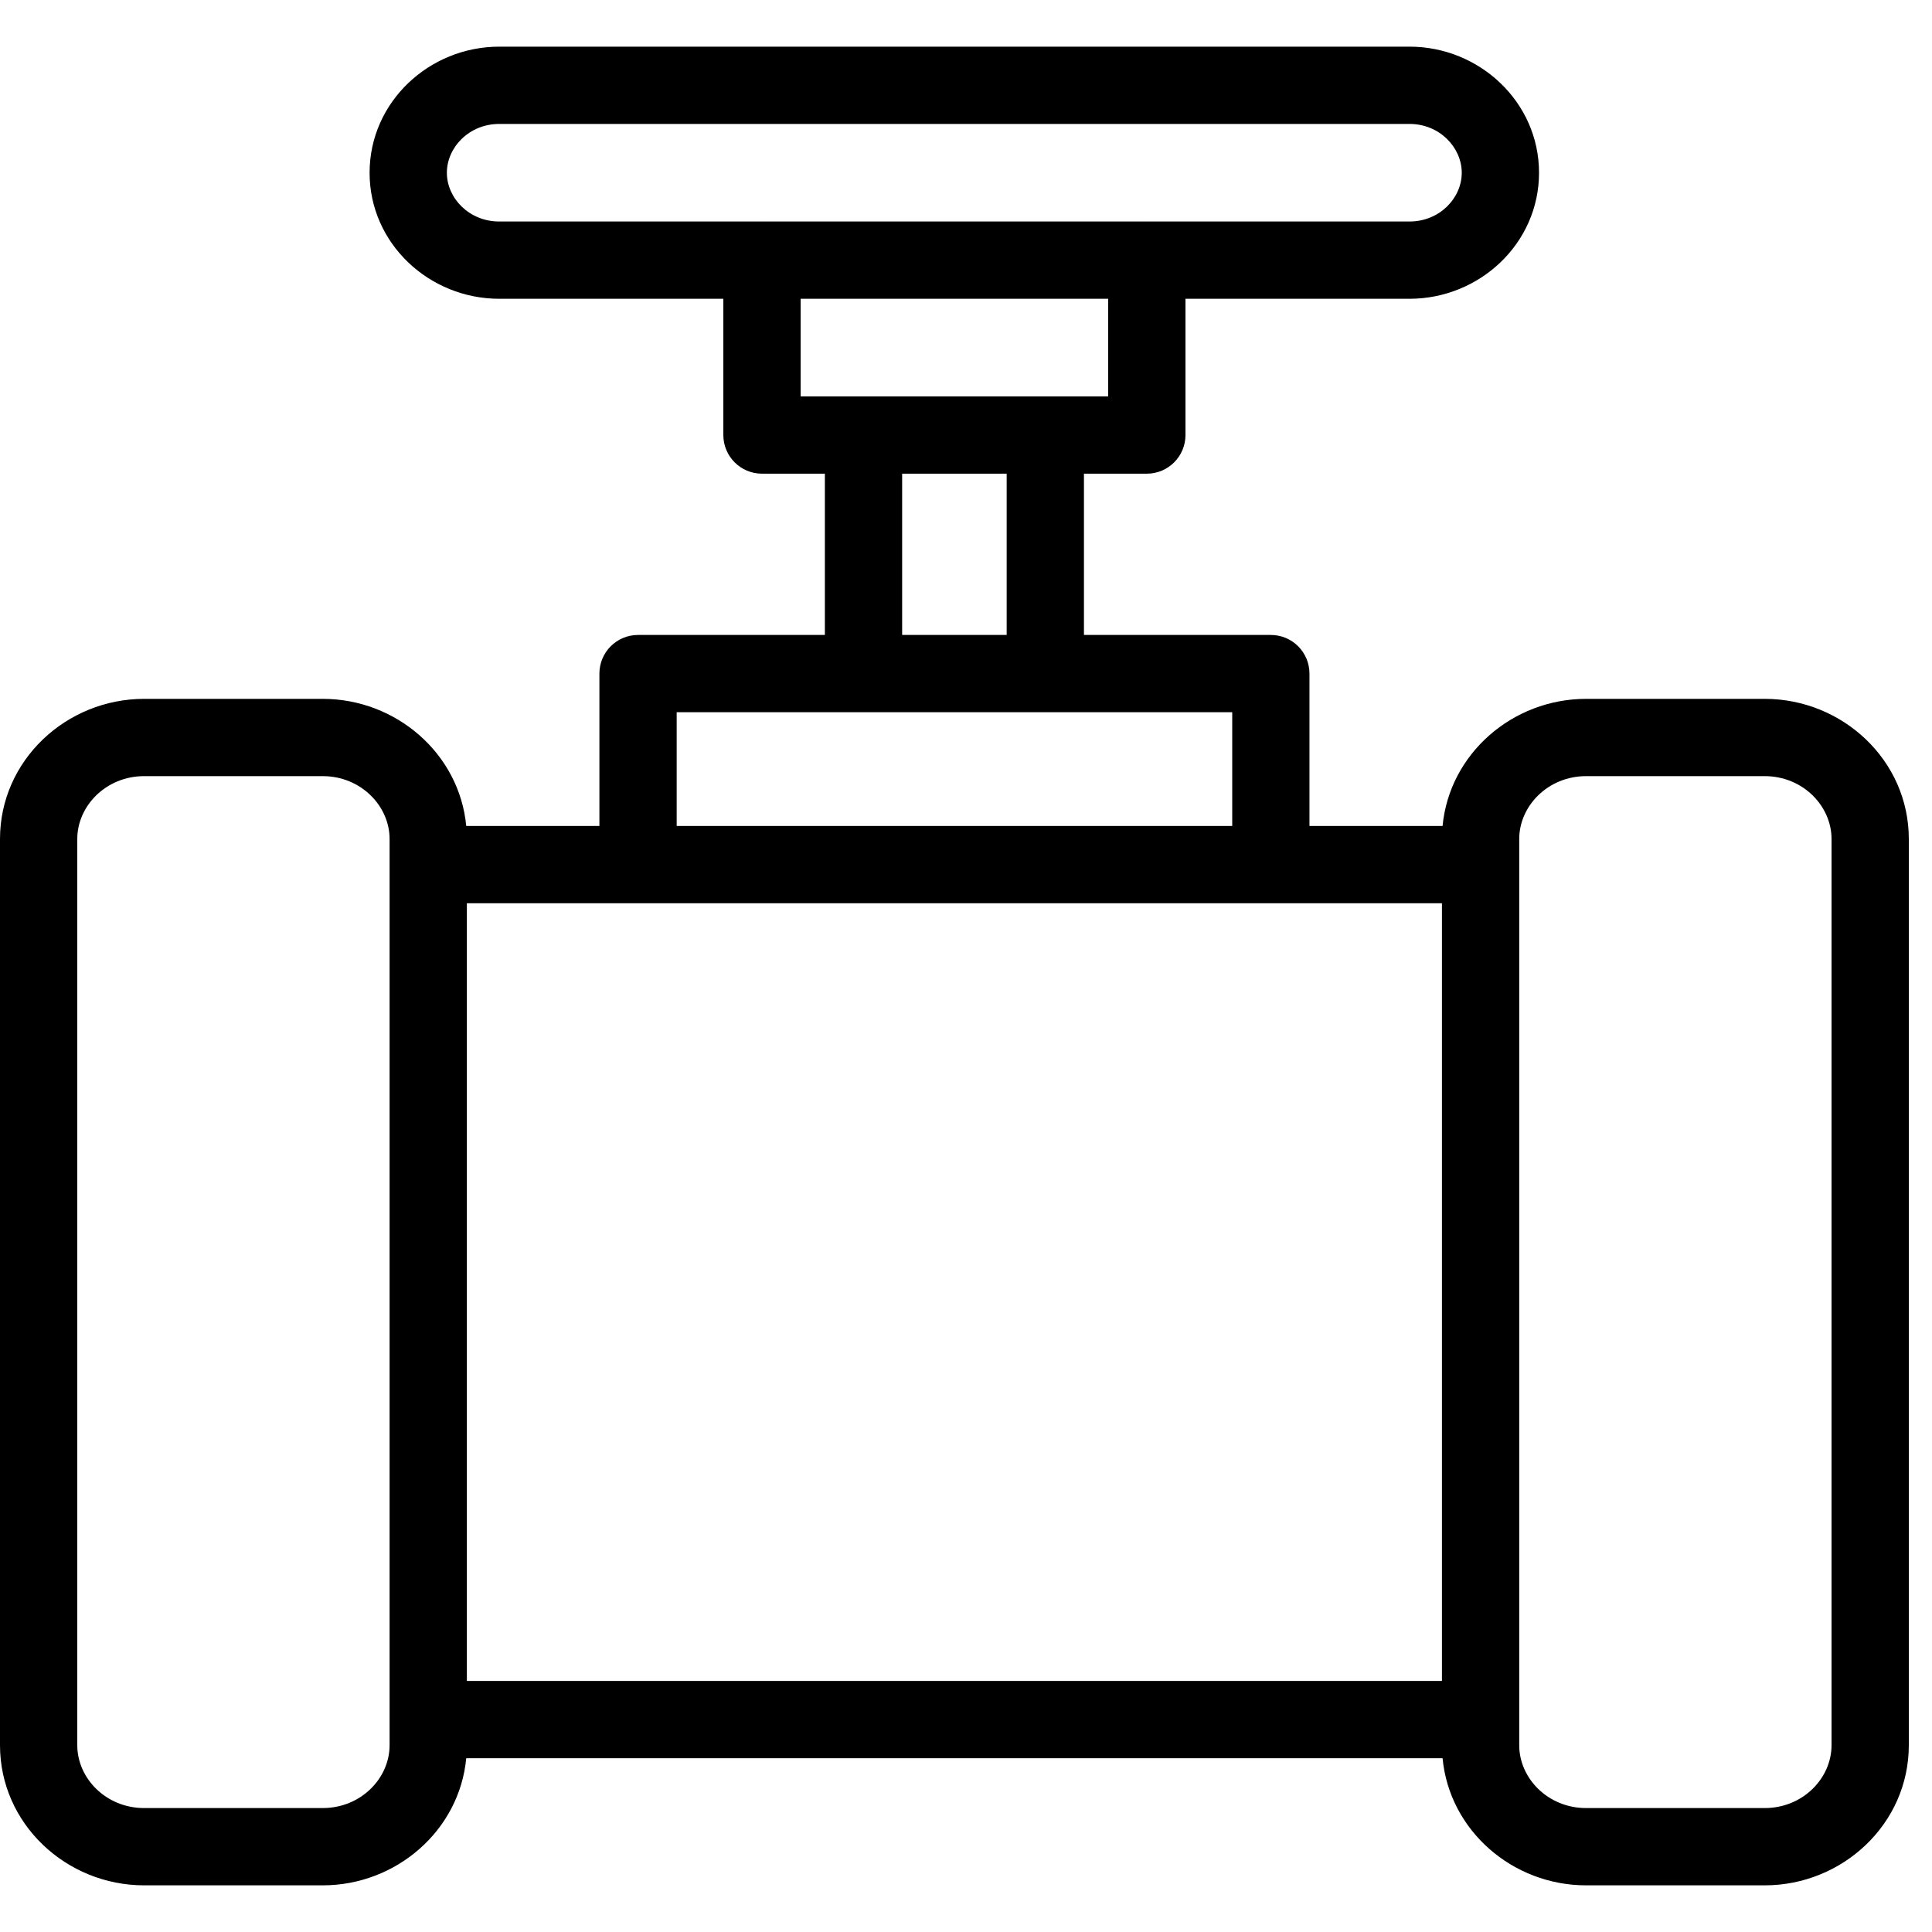 <svg width="40" height="40" viewBox="0 0 40 40" fill="none" xmlns="http://www.w3.org/2000/svg">
<path id="Union" fill-rule="evenodd" clip-rule="evenodd" d="M10.336 2.566C9.712 2.566 9.252 3.052 9.252 3.577C9.252 4.1 9.711 4.586 10.336 4.586H15.759C15.765 4.585 15.77 4.585 15.776 4.585C15.781 4.585 15.787 4.585 15.793 4.586H23.727C23.732 4.585 23.738 4.585 23.744 4.585C23.749 4.585 23.755 4.585 23.76 4.586H29.183C29.805 4.586 30.264 4.101 30.264 3.577C30.264 3.052 29.804 2.566 29.183 2.566H10.336ZM24.544 6.186H29.183C30.628 6.186 31.864 5.044 31.864 3.577C31.864 2.111 30.629 0.966 29.183 0.966H10.336C8.888 0.966 7.652 2.11 7.652 3.577C7.652 5.045 8.889 6.186 10.336 6.186H14.976V9.007C14.976 9.449 15.334 9.807 15.776 9.807H17.078V13.146H13.21C12.768 13.146 12.41 13.504 12.41 13.946V17.101H9.653C9.512 15.605 8.205 14.469 6.681 14.469H2.985C1.371 14.469 0 15.743 0 17.37V36.133C0 37.76 1.371 39.034 2.985 39.034H6.681C8.205 39.034 9.512 37.898 9.653 36.402H29.867C30.008 37.898 31.315 39.034 32.839 39.034H36.536C38.149 39.034 39.52 37.76 39.52 36.133V17.37C39.52 15.743 38.149 14.469 36.536 14.469H32.839C31.316 14.469 30.008 15.605 29.867 17.101H27.111V13.946C27.111 13.504 26.753 13.146 26.311 13.146H22.442V9.807H23.744C24.185 9.807 24.544 9.449 24.544 9.007V6.186ZM22.944 6.186H16.576V8.207H22.944V6.186ZM20.842 9.807H18.678V13.146H20.842V9.807ZM2.985 16.069C2.195 16.069 1.6 16.686 1.6 17.37V36.133C1.6 36.818 2.195 37.434 2.985 37.434H6.681C7.471 37.434 8.066 36.818 8.066 36.133V35.622L8.066 35.602L8.066 35.582V17.921L8.066 17.901L8.066 17.881V17.37C8.066 16.686 7.471 16.069 6.681 16.069H2.985ZM13.189 18.701L13.21 18.701L13.23 18.701H26.291L26.311 18.701L26.332 18.701H29.854V34.802H9.666V18.701H13.189ZM25.512 17.101H14.01V14.746H25.512V17.101ZM31.454 17.37C31.454 16.686 32.05 16.069 32.839 16.069H36.536C37.325 16.069 37.92 16.686 37.92 17.37V36.133C37.92 36.818 37.325 37.434 36.536 37.434H32.839C32.049 37.434 31.454 36.818 31.454 36.133V17.37Z" fill="black"/>
</svg>
